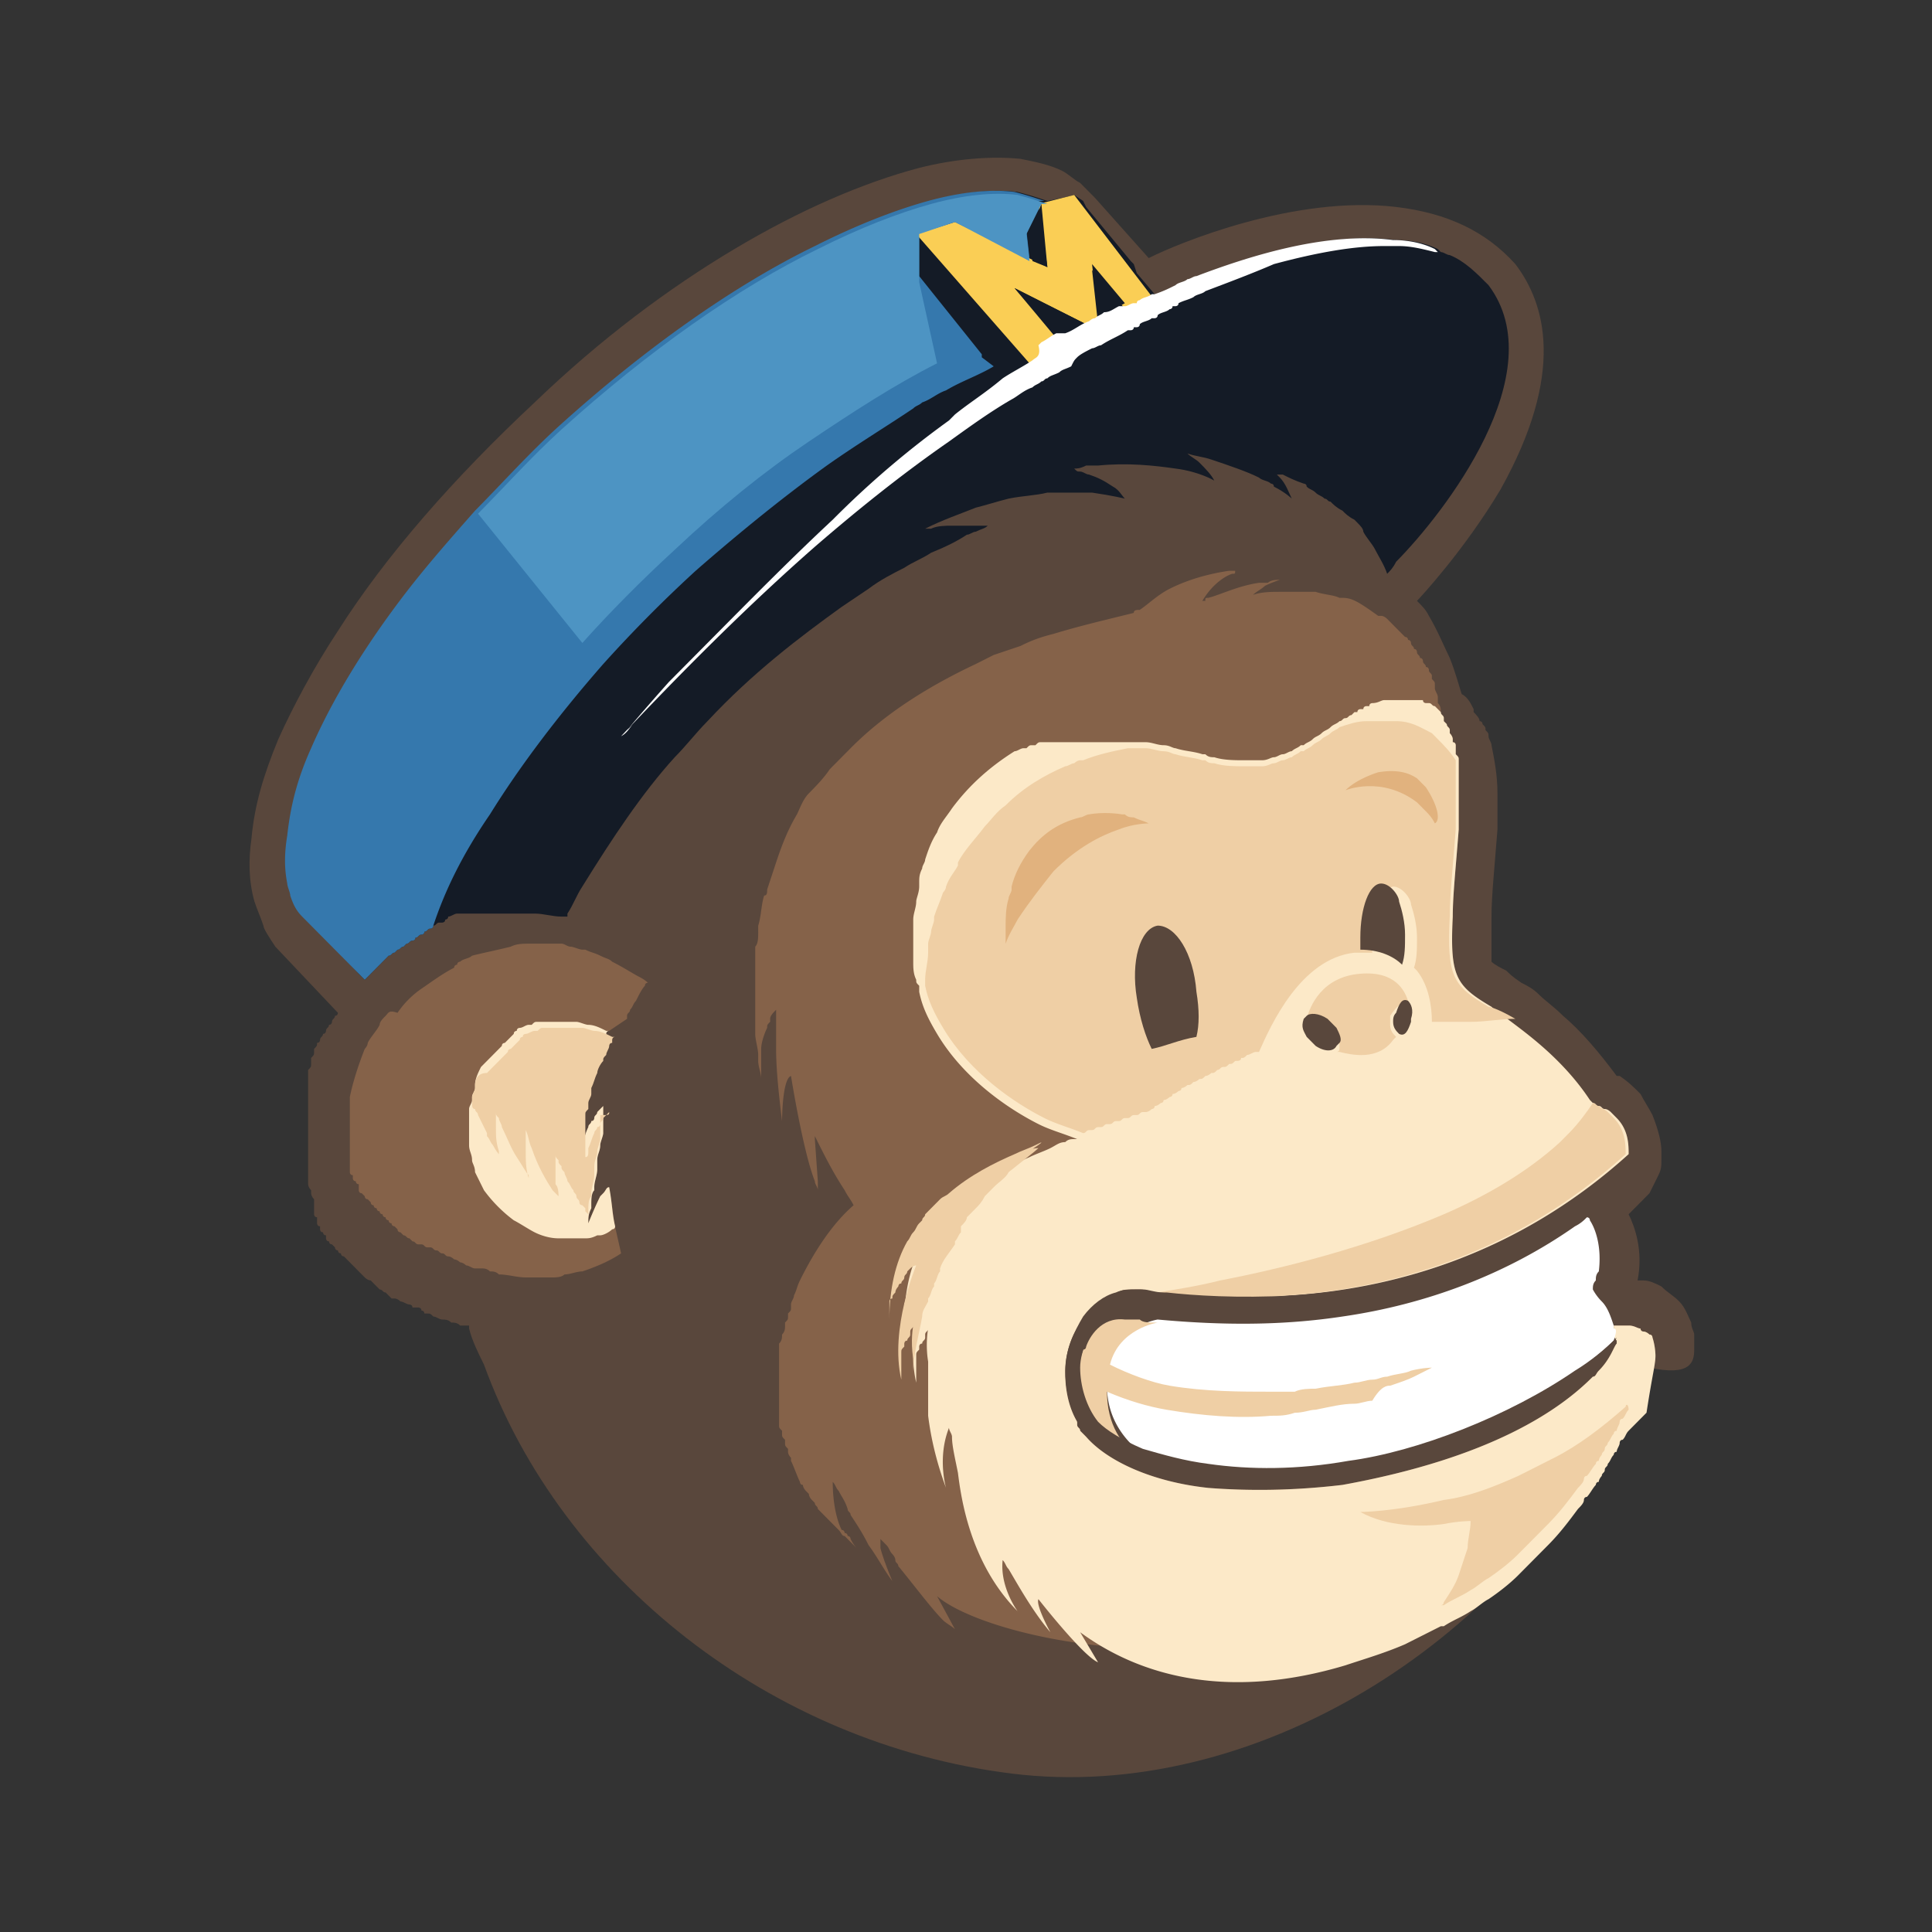 <svg xmlns="http://www.w3.org/2000/svg" width="250" height="250" fill="none"><rect width="100%" height="100%" fill="#333333" stroke="none"/><path fill="#59473c" d="M219.228 174.636v-1.945c0-.389-.386-.778-.386-1.556-.385-.779-.771-1.946-1.542-2.724-.772-.778-1.543-1.167-2.315-1.945-.771-.39-1.543-.779-2.314-.779h-.771c.771-3.891-.386-7.003-1.158-8.56l2.7-2.723 1.158-2.335c.385-.778.385-1.167.385-1.945v-1.168q0-1.75-1.157-4.669c-.386-.778-1.157-1.945-1.543-2.723-.771-.778-1.543-1.557-2.7-2.335h-.385c-2.315-3.113-4.629-5.836-6.943-7.782-1.157-1.167-2.315-1.945-3.086-2.723s-1.543-1.168-2.314-1.557c-1.157-.778-1.543-1.167-1.929-1.556-.771-.389-1.543-.778-1.928-1.167v-5.837c0-2.723.385-6.225.771-11.283v-4.669c0-2.335-.386-4.28-.771-6.226 0-.389-.386-.778-.386-1.167 0-.39 0-.39-.386-.778 0-.39 0-.39-.386-.778 0 0 0-.39-.385-.39 0-.389-.386-.778-.772-1.167v-.389c-.385-.778-.771-1.556-1.543-1.945-.385-1.168-.771-2.724-1.542-4.67-.772-1.556-1.543-3.501-2.7-5.447-.386-.778-.772-1.167-1.543-1.945.385-.39 6.171-6.615 10.8-14.397 8.485-15.174 5.785-24.123 1.928-29.181-3.857-4.28-8.871-6.615-15.428-7.393-13.115-1.556-28.157 4.669-32.015 6.614l-6.942-7.781-1.929-1.946c-.771-.389-1.543-1.167-2.314-1.556-1.543-.778-3.472-1.168-5.4-1.557-3.857-.389-8.486 0-13.115 1.168-7.328 1.945-15.428 5.447-23.914 10.505S77.671 43.902 69.185 52.073C58.771 61.8 49.9 71.916 43.728 81.643c-3.086 4.67-5.786 9.728-7.714 14.008-1.929 4.669-3.086 8.56-3.472 12.84-.385 2.724-.385 5.447.386 8.171.386 1.167.772 1.945 1.157 3.113 0 .389.772 1.556 1.543 2.723l8.1 8.56s0 .389-.386.389c0 .389-.385.389-.385.779 0 0 0 .389-.386.389 0 .389-.386.389-.386.778 0 0 0 .389-.385.389 0 .389-.386.389-.386.778 0 0 0 .389-.386.389 0 .389 0 .389-.386.778v.389c0 .39 0 .39-.385.779v.778c0 .389 0 .389-.386.778v14.785s0 .39.386.779v.389s0 .389.385.778v1.945s0 .389.386.389v.779s0 .389.386.389v.389s0 .389.386.389c0 0 0 .389.385.389v.389s0 .389.386.389c0 0 0 .389.386.389l.385.389s0 .389.386.389c0 0 0 .39.386.39 0 0 0 .389.386.389l.385.389.386.389.386.389.385.389.386.389.386.389.386.389s.385.389.771.389l.386.389.771.779c.386 0 .386.389.772.389l.385.389.386.389h.386c.385 0 .771.389.771.389.386 0 .772.389 1.157.389 0 0 .386 0 .386.389h.771s.386 0 .386.389c0 0 .386 0 .386.389h.386c.385 0 .385 0 .771.389.386 0 .771.39 1.157.39s.772 0 1.157.389c.386 0 .772 0 1.157.389H60.7v.389c.385 1.556 1.157 3.113 1.928 4.669 10.029 27.625 37.029 49.025 68.272 52.916 31.242 3.891 64.414-17.12 77.914-45.134.771-1.168 1.157-2.335 1.543-3.113 1.157-1.556 2.314-2.724 3.085-4.28 5.4 1.167 5.786-.778 5.786-2.335"/><path fill="#141b26" d="M192.612 36.898c-1.543-1.556-3.086-3.113-5.014-3.89-.386 0-.772-.39-1.157-.39l-.386-.389c-1.543-.778-3.472-1.167-5.4-1.167-8.872-1.168-19.286 2.334-25.457 4.669-.386 0-.772.389-1.157.389-.386.39-1.158.39-1.543.778-.772.39-1.543.778-2.7 1.167h-.386l-2.314-2.723-.386-1.167-.386-.39-5.785-7.003-.386-.778-1.157-.779-1.543.39-1.929.389c-1.157-.39-2.314-.779-3.857-1.168-3.086-.389-6.943 0-11.186 1.168-4.242 1.167-9.257 3.112-14.657 5.836-10.414 5.058-21.985 13.23-33.171 23.345-3.857 3.502-7.329 7.393-10.8 10.895-3.086 3.502-6.171 7.004-8.871 10.505-5.4 7.004-9.643 14.008-12.343 20.233-1.929 4.28-2.7 7.782-3.086 11.284-.386 2.334-.386 4.28 0 6.225 0 .389.386 1.168.386 1.557.385 1.167.771 1.945 1.542 2.723L46.426 126l.772.778.771-.778.386-.389.771-.778.386-.389.386-.389.385-.39c.386 0 .386-.389.772-.389l.386-.389c.385 0 .385-.389.771-.389l.386-.389c.386 0 .386-.389.771-.389 0 0 .386 0 .386-.389.386 0 .386-.389.771-.389 0 0 .386 0 .386-.389.386 0 .386-.389.772-.389 0 0 .385 0 .385-.389.386 0 .386-.39.772-.39h.385s.386 0 .386-.389c0 0 .386 0 .386-.389.386 0 .771-.389 1.157-.389h10.029c1.157 0 2.314.389 3.47.389h.772v-.389c.772-1.167 1.157-2.334 1.929-3.502 3.857-6.225 7.714-12.061 11.957-16.73 1.543-1.557 2.7-3.113 4.243-4.67 5.786-6.225 11.957-10.894 17.357-14.785l3.471-2.335c1.543-1.167 3.086-1.945 4.629-2.723 1.157-.778 2.314-1.168 3.471-1.946q2.893-1.167 4.629-2.334c.386 0 .771-.39 1.157-.39.772-.388 1.157-.388 1.543-.778h-4.629c-.771 0-1.928 0-2.7.39h-.771c2.314-1.168 4.629-1.946 6.557-2.724 1.543-.39 2.7-.778 4.243-1.167 1.929-.39 3.471-.39 5.014-.779h5.786c2.7.39 4.243.779 4.243.779-.386-.39-.772-1.168-1.543-1.557-1.157-.778-1.929-1.167-3.086-1.556-.385 0-.771-.39-1.157-.39s-.386 0-.771-.388c.385 0 .771 0 1.543-.39h1.542c3.858-.389 7.329 0 10.029.39 3.086.389 5.014 1.556 5.014 1.556-.385-.778-1.157-1.556-1.928-2.334-.386-.39-1.157-.779-1.543-1.168 1.157.39 1.928.39 3.086.778 2.314.779 4.628 1.557 6.171 2.335.386.39 1.157.39 1.543.778 0 0 .386 0 .386.39 1.542.777 2.314 1.556 2.314 1.556-.386-.779-.772-1.946-1.543-2.724l-.386-.39h.772c.771.39 1.543.78 2.7 1.168 0 0 .385 0 .385.39.386.388.772.388 1.158.777.385.39.771.39 1.157.779.385 0 .385.389.771.389.386.389.772.778 1.543 1.167.386.39.771.778 1.543 1.167l.386.39c.385.388.771.778.771 1.167.386.778 1.157 1.556 1.543 2.334s1.157 1.946 1.543 3.113c.385-.39.771-.778 1.157-1.556 6.171-6.226 20.443-24.513 11.957-35.797"/><path fill="#856249" d="M214.212 175.415s0-1.168-.385-2.335c0 0 0-.389-.386-.389 0 0-.386-.389-.772-.389 0 0-.385 0-.385-.389-.386 0-.772-.389-1.543-.389h-1.929v.778c0 .389 0 .778.386 1.167v.389c-.386.389-.771 1.946-2.314 3.502-.386.389-.386.778-.772.778-4.243 4.28-13.114 10.506-32.4 14.008-6.557.778-12.343.778-17.357.389-7.328-.779-13.114-3.502-15.814-6.615l-.772-.778c0-.389-.385-.389-.385-.778v-.389c-1.157-1.946-1.543-4.28-1.543-6.226q0-4.085 2.314-7.003c1.157-1.557 2.7-2.724 4.243-3.113.386-.778 1.157-.778 2.314-.778h.772c.771 0 1.543.389 2.7.389h.385c3.472.389 9.258 1.167 16.2.389 12.343-.778 28.929-4.669 43.972-18.287 0-1.168 0-3.113-1.543-4.67l-.771-.778s-.386-.389-.772-.389-.386-.389-.771-.389c-.386 0-.386-.389-.772-.389l-.385-.389c-3.858-5.836-9.258-9.338-11.186-10.895-1.157-.778-1.543-1.167-1.543-1.167-4.629-2.724-5.4-3.891-5.014-11.673 0-2.723.385-6.225.771-11.283v-8.949c0-.39 0-.39-.386-.778v-1.169s0-.389-.385-.389v-.389c0-.39-.386-.778-.386-.778v-.39c0-.388-.386-.388-.386-.777l-.385-.39v-.389c0-.389-.386-.389-.386-.778s0-.778-.386-1.167v-.778c0-.39-.386-.778-.386-1.167v-.39c0-.389 0-.389-.385-.778v-.389c0-.389-.386-.389-.386-.778 0 0 0-.39-.386-.39 0-.388-.385-.388-.385-.777 0 0 0-.39-.386-.39 0-.388-.386-.388-.386-.778 0 0 0-.389-.386-.389 0-.389-.385-.389-.385-.778 0 0 0-.389-.386-.389 0 0 0-.39-.386-.39l-.771-.777-.772-.778-.385-.39-.386-.389s-.386-.389-.771-.389h-.386c-2.7-1.945-3.472-2.334-4.629-2.334h-.385c-.772-.39-1.929-.39-3.086-.778h-4.629c-1.157 0-2.314 0-3.471.389.386-.39 1.157-.778 1.543-1.168.771-.389 1.928-.778 1.928-.778-.385 0-1.157 0-1.543.39h-1.157c-2.7.388-5.014 1.556-6.557 1.945-.386 0-.386 0-.386.389h-.385c1.157-1.946 2.7-3.113 3.857-3.502.386 0 .386 0 .386-.39h.771-1.543c-2.7.39-5.4 1.168-7.714 2.335-1.543.779-2.7 1.946-3.857 2.724-.386 0-.772 0-.772.39-3.085.777-6.557 1.556-10.414 2.723-1.543.389-2.7.778-4.243 1.556l-3.471 1.168-2.315 1.167c-5.785 2.723-11.571 6.225-16.2 10.894l-.385.39-1.157 1.167-.386.389-.772.778c-.771 1.167-1.928 2.334-2.7 3.113-.771.778-1.157 1.945-1.542 2.723-1.158 1.946-1.929 3.891-2.7 6.226l-1.158 3.502c0 .389 0 .778-.385.778-.386 1.167-.386 2.723-.772 3.891v.778c0 .778 0 1.556-.385 1.945v11.285c0 .778.385 1.945.385 2.724v.778c0 .778.386 1.556.386 2.334v-3.891c0-.778.386-1.945.771-2.723 0-.389 0-.389.386-.778v-.39c0-.389.386-.778.772-1.167v5.058c0 2.724.385 6.226.771 9.339 0 0 0-5.448 1.157-5.837 0 0 1.543 9.727 3.086 13.618 0 .389.386.779.386 1.168v-1.168l-.386-5.447v-.389c1.157 2.335 2.314 4.669 3.857 7.004.386.778.771 1.167 1.157 1.945-2.7 2.335-5.014 5.836-6.943 9.727-.385.779-.385 1.168-.771 1.946 0 .389-.386.778-.386 1.167v.389c0 .389 0 .389-.386.778v.389c0 .39 0 .39-.385.779v.389c0 .389 0 .778-.386 1.167 0 .389 0 .778-.386 1.167v10.506c0 .389 0 .389.386.778v.389c0 .389 0 .389.386.778v.389c0 .389 0 .389.385.778v.39c0 .389.386.778.386.778v.389c.386.778.772 1.945 1.157 2.723 0 0 0 .39.386.39 0 .389.386.778.386.778l.385.389c0 .389.386.778.386.778l.386.389c0 .389.386.389.386.778l.385.389.772.779.385.389.772.778.386.389c.385.389.385.778.771.778l.386.389 1.157 1.167s-.386-.389-.772-1.167c0 0 0-.389-.385-.389 0 0 0-.389-.386-.389 0 0 0-.389-.386-.389-.771-1.556-1.157-3.891-1.157-6.226.386.39.386.779.772 1.168.385.778.771 1.167 1.157 2.334 0 .389.385.389.385.778.772 1.168 1.543 2.335 2.315 3.891 1.157 1.557 1.928 3.113 3.085 4.669 0 0-1.157-2.723-1.542-4.28v-1.167l.385.389.386.389c.386.389.386.779.771 1.168 0 0 .386.389.386.778s.386.389.386.778c1.928 2.335 4.243 5.447 5.786 7.004.385.389 1.157.778 1.542 1.167l-2.314-4.28c5.4 4.669 28.543 10.505 50.914 3.891 2.7-.778 5.4-1.946 8.1-3.113l4.629-2.334h.386c1.157-.779 2.314-1.168 3.471-1.946.772-.389 1.543-1.167 2.314-1.556 1.158-.778 2.7-1.946 3.858-3.113l.385-.389 3.472-3.502c1.543-1.556 2.7-3.113 3.857-4.669.386-.389.771-.778.771-1.167 0 0 0-.389.386-.389.386-.389.771-1.168 1.157-1.557 0 0 0-.389.386-.389 0-.389.386-.778.386-.778 0-.389.385-.389.385-.778s.386-.389.386-.778c.386-.389.386-.779.771-1.168 0 0 0-.389.386-.389 0-.389.386-.778.386-1.167 0 0 0-.389.386-.389.385-.389.385-.778.771-1.167l1.929-1.946.385-.389c2.315.389 2.7-.778 2.7-1.945M79.598 158.684c-.386-1.946-.386-3.113-.771-4.669v-.39c-.386 0-.386.39-.772.779l-.386.389c-.77 1.556-1.542 3.502-1.542 3.502 0-.779 0-1.168.385-1.946v-.389c0-.778 0-1.556.386-1.945v-.39c0-.778.386-1.556.386-2.334v-1.167c0-.779.385-1.168.385-1.946 0-.389.386-1.167.386-1.556v-3.502l-.386.389-.385.389c0 .389-.386.389-.386.778 0 0 0 .389-.386.389 0 .39-.385.39-.385.779-.386.778-.386 1.167-.772 1.945v.389c0 .389 0 .778-.386.778v-5.447c0-.389 0-.389.386-.778v-.778c0-.389.386-.778.386-1.168v-.778c.386-.778.386-1.167.771-1.945 0-.389.386-1.167.772-1.557 0-.389 0-.389.385-.778 0-.389.386-.778.386-1.167 0 0 0-.389.386-.389v-.389s0-.389.386-.389l2.314-1.557v-.389c0-.389.386-.389.386-.778.385-.389.385-.778.771-1.167.386-.778.772-1.557 1.157-1.946 0-.389.386-.389.386-.389s-.386-.389-1.157-.778c-.772-.389-1.929-1.167-3.472-1.945-.385-.389-.771-.389-1.543-.779-.77-.389-1.157-.389-1.928-.778h-.386c-.386 0-1.157-.389-1.543-.389s-.771-.389-1.157-.389h-3.857c-1.157 0-1.928 0-2.7.389-1.543.389-3.471.778-5.014 1.167-.386.39-1.157.39-1.543.779 0 0-.386 0-.386.389 0 0-.386 0-.386.389-1.542.778-3.085 1.945-4.242 2.723a11.8 11.8 0 0 0-3.086 3.113c-1.157-.389-1.157 0-1.543.389s-.771.778-.771 1.168c-.386.778-1.158 1.556-1.543 2.334 0 .389-.386.778-.386.778-.771 1.946-1.543 4.28-1.928 6.226v9.727s0 .389.385.389v.389s0 .389.386.389c0 0 0 .389.386.389v.779s0 .389.385.389l.386.389s0 .389.386.389l.385.389s0 .389.386.389c0 .389.386.389.386.389s0 .389.386.389c0 .389.385.389.385.389s0 .389.386.389c0 .389.386.389.386.389s0 .39.386.39c0 .389.385.389.385.389l.386.389c0 .389.386.389.386.389l.385.389c.386 0 .386.389.772.389l.386.389c.385 0 .385.389.771.389h.386c.385 0 .385.389.771.389h.386c.386 0 .386.389.771.389.386 0 .386.389.772.389.385 0 .385.39.771.39s.772.389.772.389c.385 0 .771.389.771.389.386 0 .771.389.771.389.386 0 .772.389 1.157.389h.772c.386 0 .771 0 1.157.389.386 0 .771 0 1.157.389 1.157 0 2.314.389 3.472.389h3.471c.386 0 1.157 0 1.543-.389.771 0 1.543-.389 2.314-.389 2.314-.778 3.857-1.556 5.014-2.335 0 0-.77-3.501-1.542-6.614.771 3.891.771 3.502.771 3.113"/><path fill="#3578ad" d="m133.215 33.396-.386-3.502 1.543-3.89h.772c-1.158-.39-2.315-.779-3.858-1.168-3.085-.389-6.942 0-11.185 1.168s-9.257 3.112-14.657 5.836c-10.415 5.058-21.986 13.23-33.172 23.345-3.857 3.502-7.329 7.393-10.8 10.895-3.086 3.502-6.171 7.004-8.871 10.505-5.4 7.004-9.643 14.008-12.343 20.233-1.929 4.28-2.7 7.782-3.086 11.284-.386 2.334-.386 4.28 0 6.225 0 .389.386 1.168.386 1.557.386 1.167.771 1.945 1.543 2.723L46.429 126l.772.778.771-.778.386-.389.771-.778.386-.389.386-.389.385-.39c.386 0 .386-.389.772-.389l.386-.389c.385 0 .385-.389.771-.389l.386-.389c.385 0 .385-.389.771-.389 0 0 .386 0 .386-.389.386 0 .386-.389.771-.389 0 0 .386 0 .386-.389.386 0 .386-.389.771-.389 0 0 .386 0 .386-.389 1.543-4.67 3.857-9.339 7.329-14.397 3.857-6.225 8.871-12.84 14.657-19.454a176 176 0 0 1 11.957-12.062c5.786-5.058 11.571-9.727 16.971-13.618 3.858-2.724 7.715-5.059 11.186-7.393.386-.39.772-.39 1.157-.778 1.157-.39 1.929-1.168 3.086-1.557 1.929-1.167 4.243-1.945 6.171-3.112l-1.542-1.168v-.389l-8.1-10.116v-6.226l4.628-.778 9.643 4.67Z"/><path fill="#fce9c8" d="M214.216 175.415s0-1.168-.386-2.335c0 0 0-.389-.386-.389 0 0-.386-.389-.771-.389 0 0-.386 0-.386-.389-.386 0-.771-.389-1.543-.389h-1.928v.778c0 .389 0 .778.385 1.167v.389c-.385.389-.771 1.946-2.314 3.502-.386.389-.386.778-.771.778-4.243 4.28-13.115 10.506-32.4 14.007-6.558.779-12.343.779-17.358.39-7.328-.779-13.114-3.502-15.814-6.615l-.771-.778c0-.389-.386-.389-.386-.778v-.389c-1.157-1.946-1.543-4.28-1.543-6.226q0-4.085 2.314-7.004c1.158-1.556 2.7-2.723 4.243-3.112.386-.778 1.157-.778 2.315-.778h.771c.771 0 1.543.389 2.7.389h.386c3.471.389 9.257 1.167 16.2.389 12.343-.778 28.928-4.669 43.971-18.288 0-1.167 0-3.112-1.543-4.669l-.771-.778s-.386-.389-.772-.389c-.385 0-.385-.389-.771-.389s-.386-.389-.771-.389l-.386-.389c-3.857-5.837-9.257-9.338-11.186-10.895-1.157-.778-1.543-1.167-1.543-1.167-4.628-2.724-5.4-3.891-5.014-11.673 0-2.723.386-6.225.771-11.283v-8.949c0-.39 0-.39-.385-.779V96.43s0-.389-.386-.389v-.389c0-.39-.386-.778-.386-.778v-.39c0-.388-.385-.388-.385-.778l-.386-.389v-.389c0-.389-.386-.389-.386-.778l-.771-.778c-.386 0-.386-.39-.772-.39h-.385s-.386 0-.386-.388h-5.014c-.386 0-.772.389-1.543.389 0 0-.386 0-.386.389h-.386s-.385 0-.385.39h-.386s-.386-.001-.386.388h-.386l-.385.39c-.386 0-.386.388-.772.388-.385 0-.385.39-.771.39-.386.389-.772.389-1.157.778-.386.389-.772.389-1.157.778-.386.389-.772.389-1.158.778s-.771.389-1.157.778h-.385c-.386.39-.772.39-1.158.778-.385 0-.771.39-1.157.39-.385 0-.771.389-1.157.389s-.771.389-1.543.389h-2.314c-1.157 0-2.7 0-3.857-.39-.386 0-.772 0-1.157-.389h-.386c-1.157-.389-2.314-.389-3.471-.778-.386 0-.772-.389-1.543-.389-.772 0-1.543-.389-2.315-.389h-13.5c-.385 0-.385 0-.771.39h-.386c-.385 0-.385 0-.771.388h-.386c-.386 0-.771.39-1.157.39-3.086 1.945-5.786 4.279-8.1 7.392-.771 1.167-1.543 1.945-1.929 3.113-.771 1.167-1.157 2.334-1.542 3.502 0 .389-.386.778-.386 1.167-.386.778-.386 1.167-.386 1.945v.389c0 .779-.386 1.557-.386 1.946 0 .778-.385 1.556-.385 2.334v5.448c0 .778 0 1.556.385 2.334 0 .389 0 .389.386.778v.779c.386 1.945 1.157 3.501 2.314 5.447 3.472 5.836 9.258 9.727 13.115 11.673 1.543.778 3.085 1.167 5.014 1.945h-.386c-.385 0-.771 0-1.157.389-.771 0-1.157.389-1.928.778-.772.389-1.929.778-2.7 1.168-2.7 1.167-5.786 2.723-8.486 5.058-.386.389-.772.389-1.157.778l-1.543 1.556-.386.389c0 .389-.386.389-.386.779l-.385.389c-.386.389-.386.778-.772 1.167-.385.389-.385.778-.771 1.167-1.543 2.724-2.314 6.226-2.314 10.117V168.8s0-.389.385-.389c0-.389 0-.389.386-.778 0-.389.386-.778.386-.778s0-.39.385-.39c0-.389.386-.389.386-.778s.386-.389.386-.778l.386-.389s.385-.389.771-.389c0 0-3.471 8.171-1.929 14.785v-3.501c0-.39 0-.39.386-.779v-.389s0-.389.386-.389c0-.389.386-.389.386-.778v-.389c0-.389.385-.389.385-.778 0 0-.385 1.945 0 4.28v1.945c0-2.723.772-5.058 1.157-7.393-.771 2.335-1.157 4.67-1.157 7.393v5.058q.579 4.67 2.315 9.339s-1.158-3.891.385-7.782c0 .389.386.778.386 1.167 0 1.167.386 2.724.771 4.669.386 3.113 1.543 11.673 7.715 17.898 0 0-2.315-3.112-1.929-6.614.386.389.386.778.772 1.167 1.157 1.945 3.085 5.447 5.4 8.171 0 0-1.929-3.502-1.543-4.28 0 0 5.785 7.393 7.714 8.171l-2.314-3.891c8.485 6.225 20.057 8.56 34.328 4.28 2.315-.778 5.015-1.556 7.715-2.724l4.628-2.334h.386c1.157-.778 2.314-1.168 3.471-1.946.772-.389 1.543-1.167 2.315-1.556 1.157-.778 2.7-1.946 3.857-3.113l.385-.389 3.472-3.502c1.543-1.556 2.7-3.112 3.857-4.669.386-.389.771-.778.771-1.167 0 0 0-.389.386-.389.386-.389.772-1.167 1.157-1.557 0 0 0-.389.386-.389 0-.389.386-.778.386-.778 0-.389.385-.389.385-.778s.386-.389.386-.778c.386-.389.386-.778.772-1.167 0 0 0-.39.385-.39 0-.389.386-.778.386-1.167 0 0 0-.389.386-.389.385-.389.385-.778.771-1.167l1.929-1.946.385-.389c.772-5.058 1.158-6.225 1.158-7.392M78.828 153.626c-.386 0-.386.389-.772.778l-.385.389c-.772 1.556-1.543 3.502-1.543 3.502 0-.778 0-1.168.385-1.946v-.389c0-.778 0-1.556.386-1.945v-.389c0-.779.386-1.557.386-2.335v-1.167c0-.778.386-1.167.386-1.946 0-.389.385-1.167.385-1.556v-3.502l-.385.389-.386.389c0 .389-.386.389-.386.779 0 0 0 .389-.386.389 0 .389-.385.389-.385.778-.386.778-.386 1.167-.772 1.945v.389c0 .389 0 .779-.385.779v-5.448c0-.389 0-.389.385-.778v-.778c0-.389.386-.778.386-1.167v-.779c.386-.778.386-1.167.771-1.945 0-.389.386-1.167.772-1.556 0-.389 0-.389.386-.779 0-.389.385-.778.385-1.167 0 0 0-.389.386-.389v-.389s0-.389.386-.389h-.386c-.771-.389-1.543-.778-2.314-.778-.386 0-1.157-.389-1.543-.389H69.57c-.386 0-.386 0-.772.389h-.386c-.385 0-.77.389-1.157.389 0 0-.385 0-.385.389 0 0-.386 0-.386.389l-.386.389-.386.389-.385.389s-.386 0-.386.389l-.771.779-.386.389-.771.778-.386.389-.386.389c-.386.778-.771 1.556-.771 2.335v.389c0 .389-.386.778-.386 1.167v.389c0 .389-.386.778-.386 1.167v4.669c0 .779.386 1.168.386 1.946 0 .389.386.778.386 1.556l1.157 2.335a18.4 18.4 0 0 0 3.857 3.891c.771.389 1.928 1.167 2.7 1.556.771.389 1.928.778 3.086.778h3.471c.386 0 .771 0 1.543-.389h.386c.385 0 1.157-.389 1.542-.778 0 0 .386 0 .386-.389-.386-1.557-.386-3.113-.771-5.058 0 0 0 .389 0 0Z"/><path fill="#fff" d="M208.814 171.913q0-.584 0 0v-.389c-.386-1.167-.772-2.335-1.543-3.113a6.7 6.7 0 0 1-1.157-1.556c0-.389 0-.778.385-1.168 0-.389 0-.778.386-1.167.386-3.113-.386-5.447-1.157-6.614 0-.389-.386-.389-.386-.389-.386.389-.771.778-1.543 1.167-8.871 6.225-19.285 10.116-30.085 11.673-7.715 1.167-15.429 1.167-23.915.389 0 0-5.014.778-6.171 5.447l-.386 3.113c0 4.28 2.314 7.003 4.243 8.56 2.314.778 5.014 1.556 8.486 1.945 5.4.778 11.571.389 18.128-.389 8.486-1.167 20.443-5.836 29.315-11.673 1.928-1.167 3.857-2.723 5.4-4.28.385-1.167.385-1.556 0-1.556"/><path fill="#efcfa5" d="M192.615 130.28c-4.629-2.724-5.4-3.891-5.014-11.673 0-2.723.385-6.225.771-11.283v-8.949c-.771-1.168-1.543-1.946-2.314-2.724l-.386-.39-.386-.388c-1.543-.778-2.7-1.556-4.628-1.556h-3.857c-1.158 0-2.315.389-3.472.778-.386.389-.771.389-1.157.778s-.771.389-1.157.778c-.386.39-.772.39-1.157.778-.386.39-.772.39-1.157.778h-.386c-.386.39-.772.39-1.157.779-.386 0-.772.389-1.157.389-.386 0-.772.389-1.158.389s-.771.389-1.542.389h-2.315c-1.157 0-2.7 0-3.857-.39-.386 0-.771 0-1.157-.388h-.386c-1.157-.39-2.314-.39-3.471-.778-.386 0-.772-.39-1.543-.39s-1.543-.389-2.314-.389h-2.315c-1.928.39-3.857.779-5.785 1.557h-.386c-.386 0-.771.389-.771.389-.386 0-.772.389-1.158.389-2.7 1.167-5.4 2.723-7.714 5.058-1.157.778-1.928 1.945-2.7 2.724-1.157 1.556-2.7 3.112-3.471 4.669v.389c-.386.778-1.157 1.556-1.543 2.723 0 .39-.386.779-.386.779-.386 1.167-.771 1.945-1.157 3.112v.389c0 .39-.386 1.168-.386 1.557s-.385 1.167-.385 1.556v1.167c0 1.168-.386 2.335-.386 3.502v.778c.386 1.946 1.157 3.502 2.314 5.448 3.472 5.836 9.257 9.727 13.114 11.672 1.543.779 3.086 1.168 5.015 1.946.385 0 .385-.389.771-.389h.386c.386 0 .386-.389.771-.389h.386c.386 0 .386-.389.771-.389h.386c.386 0 .386-.389.772-.389h.385c.386 0 .386-.39.772-.39h.385c.386 0 .386-.389.772-.389h.386c.385 0 .385-.389.771-.389h.386c.385 0 .771-.389.771-.389s.386 0 .386-.389c.386 0 .771-.389.771-.389s.386 0 .386-.389c.386 0 .771-.389.771-.389s.386 0 .386-.389c.386 0 .772-.389.772-.389s.385 0 .385-.389c.386 0 .772-.39.772-.39.385 0 .385 0 .771-.389.386 0 .772-.389.772-.389.385 0 .385 0 .771-.389.386 0 .771-.389.771-.389.386 0 .386 0 .772-.389.386 0 .386-.389.771-.389.386 0 .386 0 .772-.389.385 0 .385 0 .771-.389.386 0 .772 0 .772-.389.385 0 .385 0 .771-.389.386 0 .771-.39 1.157-.39h.386c1.543-3.501 5.4-12.061 12.343-12.84h2.314v-1.556c-.386-3.891.771-6.614 2.7-7.004 1.157 0 2.314 1.557 2.314 2.335.386 1.167.772 2.724.772 4.28s0 2.724-.386 3.891l.386.389c1.543 1.945 1.928 4.669 1.928 6.615h5.015c1.928 0 3.857-.39 5.785-.39-2.7-1.556-3.471-1.556-3.471-1.556m17.741 51.749c-3.086 2.724-6.172 5.058-9.257 6.615l-4.629 2.334c-3.471 1.557-6.557 2.724-9.643 3.113-6.557 1.556-10.8 1.556-10.8 1.556 3.472 1.946 8.1 1.946 10.8 1.557 1.929-.389 3.472-.389 3.472-.389 0 1.167-.386 2.334-.386 3.501l-1.157 3.502c-.386 1.168-1.157 2.335-1.929 3.502 0 0 0 .389-.385.389h.385c1.158-.778 2.315-1.167 3.472-1.945.771-.389 1.543-1.168 2.314-1.557 1.157-.778 2.7-1.945 3.857-3.112l.386-.389 3.471-3.502c1.543-1.557 2.7-3.113 3.858-4.669.385-.389.771-.779.771-1.168 0 0 0-.389.386-.389.385-.389.771-1.167 1.157-1.556 0 0 0-.389.386-.389 0-.389.385-.778.385-.778 0-.389.386-.389.386-.779 0-.389.386-.389.386-.778.385-.389.385-.778.771-1.167 0 0 0-.389.386-.389 0-.389.386-.778.386-1.167 0 0 0-.389.385-.389.386-.39.386-.779.772-1.168 0-.778-.386-.778-.386-.389m-76.37-33.851c-.771.389-1.929.778-2.7 1.167-2.7 1.168-5.786 2.724-8.486 5.059-.385.389-.771.389-1.157.778l-1.543 1.556-.385.389c0 .389-.386.389-.386.778l-.386.39c-.386.389-.386.778-.771 1.167-.386.389-.386.778-.772 1.167-1.543 2.724-2.314 6.226-2.314 10.116v-2.334s0-.389.386-.389c0-.389 0-.389.385-.778 0-.389.386-.779.386-.779s0-.389.386-.389c0-.389.386-.389.386-.778s.385-.389.385-.778l.386-.389s.386-.389.771-.389c0 0-3.471 8.171-1.928 14.785v-3.502c0-.389 0-.389.386-.778v-.389s0-.389.385-.389c0-.389.386-.389.386-.778v-.389c0-.389.386-.389.386-.778 0 0-.386 1.945 0 4.28v1.945c0-2.724.771-5.058 1.157-7.393 0-.778.386-1.167.771-1.945v-.389c.386-.389.386-1.167.772-1.557v-.389c.385-.389.385-1.167.771-1.556v-.389c.386-1.167 1.157-1.946 1.929-3.113v-.389c.385-.389.385-.778.771-1.167v-.778c.386-.389.772-.779.772-1.168l1.157-1.167c.385-.389.771-.778 1.157-1.556l.771-.778.386-.39c.771-.778 1.543-1.167 1.928-1.945 1.929-1.556 3.472-2.724 3.858-3.113-.386 0-.772 0-1.158.389 2.315-1.556 1.543-1.167.772-.778"/><path fill="#efcfa5" d="M182.2 129.891v-.389c-.385-1.167-1.543-3.891-6.171-3.502-5.014.389-6.557 4.28-6.943 5.836v.39c.771-.39 1.929-.39 2.7.389l1.157 1.167c.386.778.386 1.167.386 1.945 0 0 0 .389-.386.389h.386c1.543.39 5.014 1.168 6.943-1.556l.385-.389c-.385-.389-.771-.778-.771-1.556v-1.168c.771-1.167 1.543-1.945 2.314-1.556m-24.299 35.796c-3.086.778-5.786 1.168-8.1 1.557h.385c3.472.389 9.258 1.167 16.2.389 12.343-.778 28.929-4.669 43.972-18.287 0-1.168 0-3.113-1.543-4.67l-.771-.778c-.386-.389-.772-.389-1.157-.778-.386 0-.386-.389-.772-.389-.771 1.167-1.928 2.724-3.086 3.891l-1.157 1.167c-4.243 3.891-9.643 7.004-15.043 9.338-10.028 4.28-20.828 7.004-28.928 8.56m-79.072-21.789-.386.389-.386.39c0 .389-.385.389-.385.778 0 0 0 .389-.386.389 0 .389-.386.389-.386.778-.386.778-.386 1.167-.771 1.945v.39c0 .389 0 .778-.386.778v-5.448c0-.389 0-.389.386-.778v-.778c0-.389.385-.778.385-1.167v-.778c.386-.779.386-1.168.772-1.946 0-.389.386-1.167.771-1.556 0-.389 0-.389.386-.778 0-.389.386-.779.386-1.168 0 0 0-.389.386-.389v-.389s0-.389.385-.389h-.385c-.772-.389-1.543-.778-2.315-.778-.386 0-1.157-.389-1.543-.389h-5.014c-.386 0-.386 0-.771.389h-.386c-.386 0-.772.389-1.157.389 0 0-.386 0-.386.389 0 0-.386 0-.386.389l-.385.389-.386.389-.386.389s-.385 0-.385.39l-.772.778-.386.389-.771.778-.386.389-.386.389c-1.157 0-1.542.778-1.542 1.557v.389c0 .389-.386.778-.386 1.167v.778c0 .389 0 .778.386.778 0 .389.385.389.385.778l1.157 2.335v.389c.386.389.386.778.772 1.167.386.779.771 1.168.771 1.168v-.389c-.385-1.168-.385-1.946-.385-3.113v-1.946c0 .389 0 .389.385.779 0 .389.386.778.386 1.167.772 1.556 1.157 2.723 1.929 3.891.771 1.167 1.157 1.945 1.543 2.334v.389c-.386-1.167-.386-2.334-.386-3.501v-2.724c.386.778.386 1.556.771 2.334.772 2.335 1.929 4.28 2.7 5.448l.386.389.386.389v.389-.389c0-.389 0-1.167-.386-1.556v-3.891c0 .389 0 .389.386.778 0 .389 0 .389.385.778 0 .389 0 .389.386.778 0 .389.386.778.386 1.167.385.39.385.779.771 1.168 0 .389.386.389.386.778s.386.389.386.778.385.389.385.389l.386.389v.389l.386.389v-.389c0-.778 0-1.556.385-1.945v-.389c0-.778.386-1.557.386-2.335v-1.167c0-.778.386-1.167.386-1.945 0-.39.386-1.168.386-1.557v-3.113c1.157 0 1.157 0 1.157-.389m101.058 35.407c1.157-.389 2.314-.778 3.085-1.167l2.315-1.167s-1.157 0-2.7.389c-.772.389-1.929.389-3.086.778-.771 0-1.157.389-1.929.389-.771 0-1.542.389-2.314.389-1.543.389-3.086.389-5.014.779-.772 0-1.929 0-2.7.389h-3.086c-3.857 0-8.486 0-13.114-.779-2.314-.389-5.4-1.556-7.714-2.723 1.157-4.669 6.171-5.447 6.171-5.447h-.386c-.771 0-1.543 0-1.928-.39h-1.929c-3.086-.389-4.628 2.335-5.014 3.502 0 0 0 .389-.386.389-.386 1.168-.771 2.335-.771 3.502 0 2.335.385 4.669 2.314 7.004q1.736 2.334 5.786 3.502c-2.315-1.557-4.243-4.28-4.243-8.56 2.7 1.167 5.4 1.945 7.714 2.334 4.629.778 9.257 1.167 13.5.778 1.157 0 1.929 0 3.086-.389 1.157 0 1.928-.389 2.7-.389 1.928-.389 3.471-.778 5.014-.778.772 0 1.543-.389 2.314-.389 1.158-1.946 1.929-1.946 2.315-1.946"/><path fill="#59473c" d="M176.027 122.887c2.315 0 4.243.778 5.4 1.946.386-1.168.386-2.335.386-3.891s-.386-3.113-.771-4.28c0-.778-1.158-2.335-2.315-2.335-1.543 0-2.7 3.113-2.7 7.004zm4.243 9.339c0 .778.385 1.167.771 1.556.771.389 1.157-.389 1.543-1.556v-.39c.385-1.167 0-1.945-.386-2.334-.771-.389-1.157.389-1.543 1.556-.385.389-.385.778-.385 1.168m-11.185 1.945 1.157 1.167c1.157.778 2.314.778 2.7 0l.385-.389c.386-.389 0-1.167-.385-1.945l-1.157-1.168c-1.158-.778-2.315-.778-2.7-.389l-.386.389c-.386 1.168 0 1.557.386 2.335m40.116 38.909c-1.543 1.556-3.472 3.113-5.4 4.28-8.486 5.836-20.443 10.505-29.314 11.673-6.558 1.167-12.729 1.167-18.129.389-3.086-.389-5.786-1.168-8.486-1.946q-4.05-1.75-5.785-3.502c-1.543-1.945-2.315-4.669-2.315-7.003 0-1.167.386-2.335.772-3.502 0 0 0-.389.385-.389.386-1.167 2.315-3.502 5.4-3.502h1.929c.386 0 1.157 0 1.929.389h.385c8.1 1.167 16.2.778 23.915-.389 10.8-1.556 21.214-5.447 30.085-11.673.386-.389.772-.778 1.543-1.167l5.014-7.393c-15.042 13.619-31.242 17.509-43.971 18.288-6.943.389-12.729 0-16.2-.389h-.386c-1.157 0-1.928-.39-2.7-.39h-.771c-.772 0-1.929 0-2.7.39-1.543.389-3.086 1.556-4.243 3.112-1.157 1.946-2.314 4.28-2.314 7.004 0 1.945.385 4.28 1.543 6.225v.389c0 .39.385.39.385.779l.772.778c2.7 3.113 8.1 5.836 15.814 6.614 5.014.779 11.186.779 17.357-.389 18.9-3.502 28.157-9.727 32.4-14.007l.772-.778c1.157-1.946 1.928-3.113 2.314-3.891 0-.389 0 0 0 0"/><path fill="#e1b27e" d="M148.643 106.546c-.771-.389-1.157-.389-1.928-.779-.386 0-.772 0-1.158-.389h-.385c-2.315-.389-4.243 0-4.243 0-.386 0-.772.389-1.157.389-3.086.779-5.015 2.335-6.557 4.28q-1.736 2.335-2.315 4.67v.389c0 .389-.385.778-.385 1.167-.386 1.167-.386 2.724-.386 3.502v2.334c.386-1.167 1.157-2.334 1.543-3.112 1.543-2.335 3.085-4.28 4.628-6.226 3.086-3.113 6.172-4.669 8.486-5.447 1.929-.778 3.857-.778 3.857-.778m35.869-4.669-1.157-1.168c-1.157-.778-2.7-1.167-5.014-.778 0 0-2.7.778-4.243 2.335 0 0 4.628-1.946 9.257 1.556l1.157 1.167c.386.389.771.778 1.157 1.557.772-.389.386-2.335-1.157-4.669q.579.584 0 0"/><path fill="#59473c" d="M149.03 135.727c1.928-.389 3.471-1.167 5.786-1.556q.577-2.335 0-5.836c-.386-5.059-2.7-8.56-5.015-8.56-2.314.389-3.471 4.669-2.7 9.338.386 2.723 1.157 5.058 1.929 6.614"/><path fill="#face55" d="m139.001 25.226-4.628 1.167 1.157 8.17-11.957-5.836-5.014 1.557 14.657 16.73c.771-.777 1.543-.777 1.928-1.167l.386-.389c.771-.389 1.157-.778 1.929-1.167l-6.172-7.003 10.029 5.058c.385 0 .771-.39.771-.39l-.771-7.003 4.628 5.447c.386-.389.772-.389 1.157-.389h.386s.386 0 .386-.389c.386-.389 1.157-.389 1.543-.778z"/><path fill="#4d94c3" d="M134.755 26.393h.772c-1.157-.39-2.314-.778-3.857-1.168-3.086-.389-6.943 0-11.186 1.168s-9.257 3.113-14.657 5.836c-10.414 5.058-21.986 13.23-33.171 23.346-3.858 3.501-7.33 7.392-10.8 10.894l13.5 16.731c3.47-3.89 7.714-8.17 11.957-12.062q8.678-8.17 17.357-14.007c5.785-3.89 11.185-7.393 16.585-10.116l-2.314-10.506v-6.225l4.629-1.557 9.643 5.058-.386-3.501z"/><path fill="#141b26" d="m134.758 26.393-1.543 3.89.386 3.502 1.928.779zm-3.473 10.894 10.029 5.059-3.857 2.334zm10.027-3.112.772 7.003 3.471-1.945z"/><path fill="#fff" d="M179.114 31.84h1.929c1.542 0 3.085.39 4.628.778h.386l-.386-.389c-1.543-.778-3.471-1.167-5.4-1.167-8.871-1.168-19.286 2.334-25.457 4.669-.386 0-.771.389-1.157.389-.386.39-1.157.39-1.543.778-.771.39-1.543.778-2.7 1.167h-.386c-.385.39-1.157.39-1.543.779 0 0-.385 0-.385.389h-.386c-.386 0-.771.389-1.157.389h-.772c-.771.389-1.157.778-1.928.778-.386.39-.772.39-1.157.778-.386 0-.772.39-.772.39-1.157.388-1.928 1.166-3.085 1.556h-1.158c-.771.389-1.157.778-1.928 1.167l-.386.389c.386 1.556-.386 1.556-.771 1.945-1.157.779-2.7 1.557-3.857 2.335-2.315 1.945-4.243 3.113-6.172 4.67l-.771.777a119.5 119.5 0 0 0-15.043 12.84c-5.014 4.67-10.029 9.728-14.657 14.397l-6.557 6.614c-3.472 3.891-5.4 6.226-5.4 6.226l.77-.779c-.385.39-.77 1.168-1.542 1.557 7.714-8.171 16.2-16.731 25.072-24.513 5.4-4.669 11.185-9.338 17.357-13.618 2.7-1.946 5.4-3.891 8.1-5.447.771-.39 1.543-1.168 2.7-1.557.385-.389.771-.389 1.157-.778.386 0 .386-.389.771-.389.386-.39.772-.39 1.543-.778.386-.39.772-.39 1.543-.778.386-.779.386-.779.771-1.168.386-.389 1.158-.778 1.929-1.167.386 0 .771-.389 1.157-.389 1.157-.778 2.314-1.167 3.472-1.946h.385s.386 0 .386-.389c-.386 0 0 0 0 0h.386s.385 0 .385-.389c.386-.389 1.158-.389 1.543-.778h.386s.386 0 .386-.389c.385-.389 1.157-.389 1.543-.778 0 0 .385 0 .385-.39h.386s.386 0 .386-.388c.771-.39 1.157-.39 1.928-.778.386-.39 1.157-.39 1.543-.779 3.086-1.167 6.172-2.334 8.872-3.502 5.785-1.556 10.414-2.334 14.271-2.334"/></svg>
